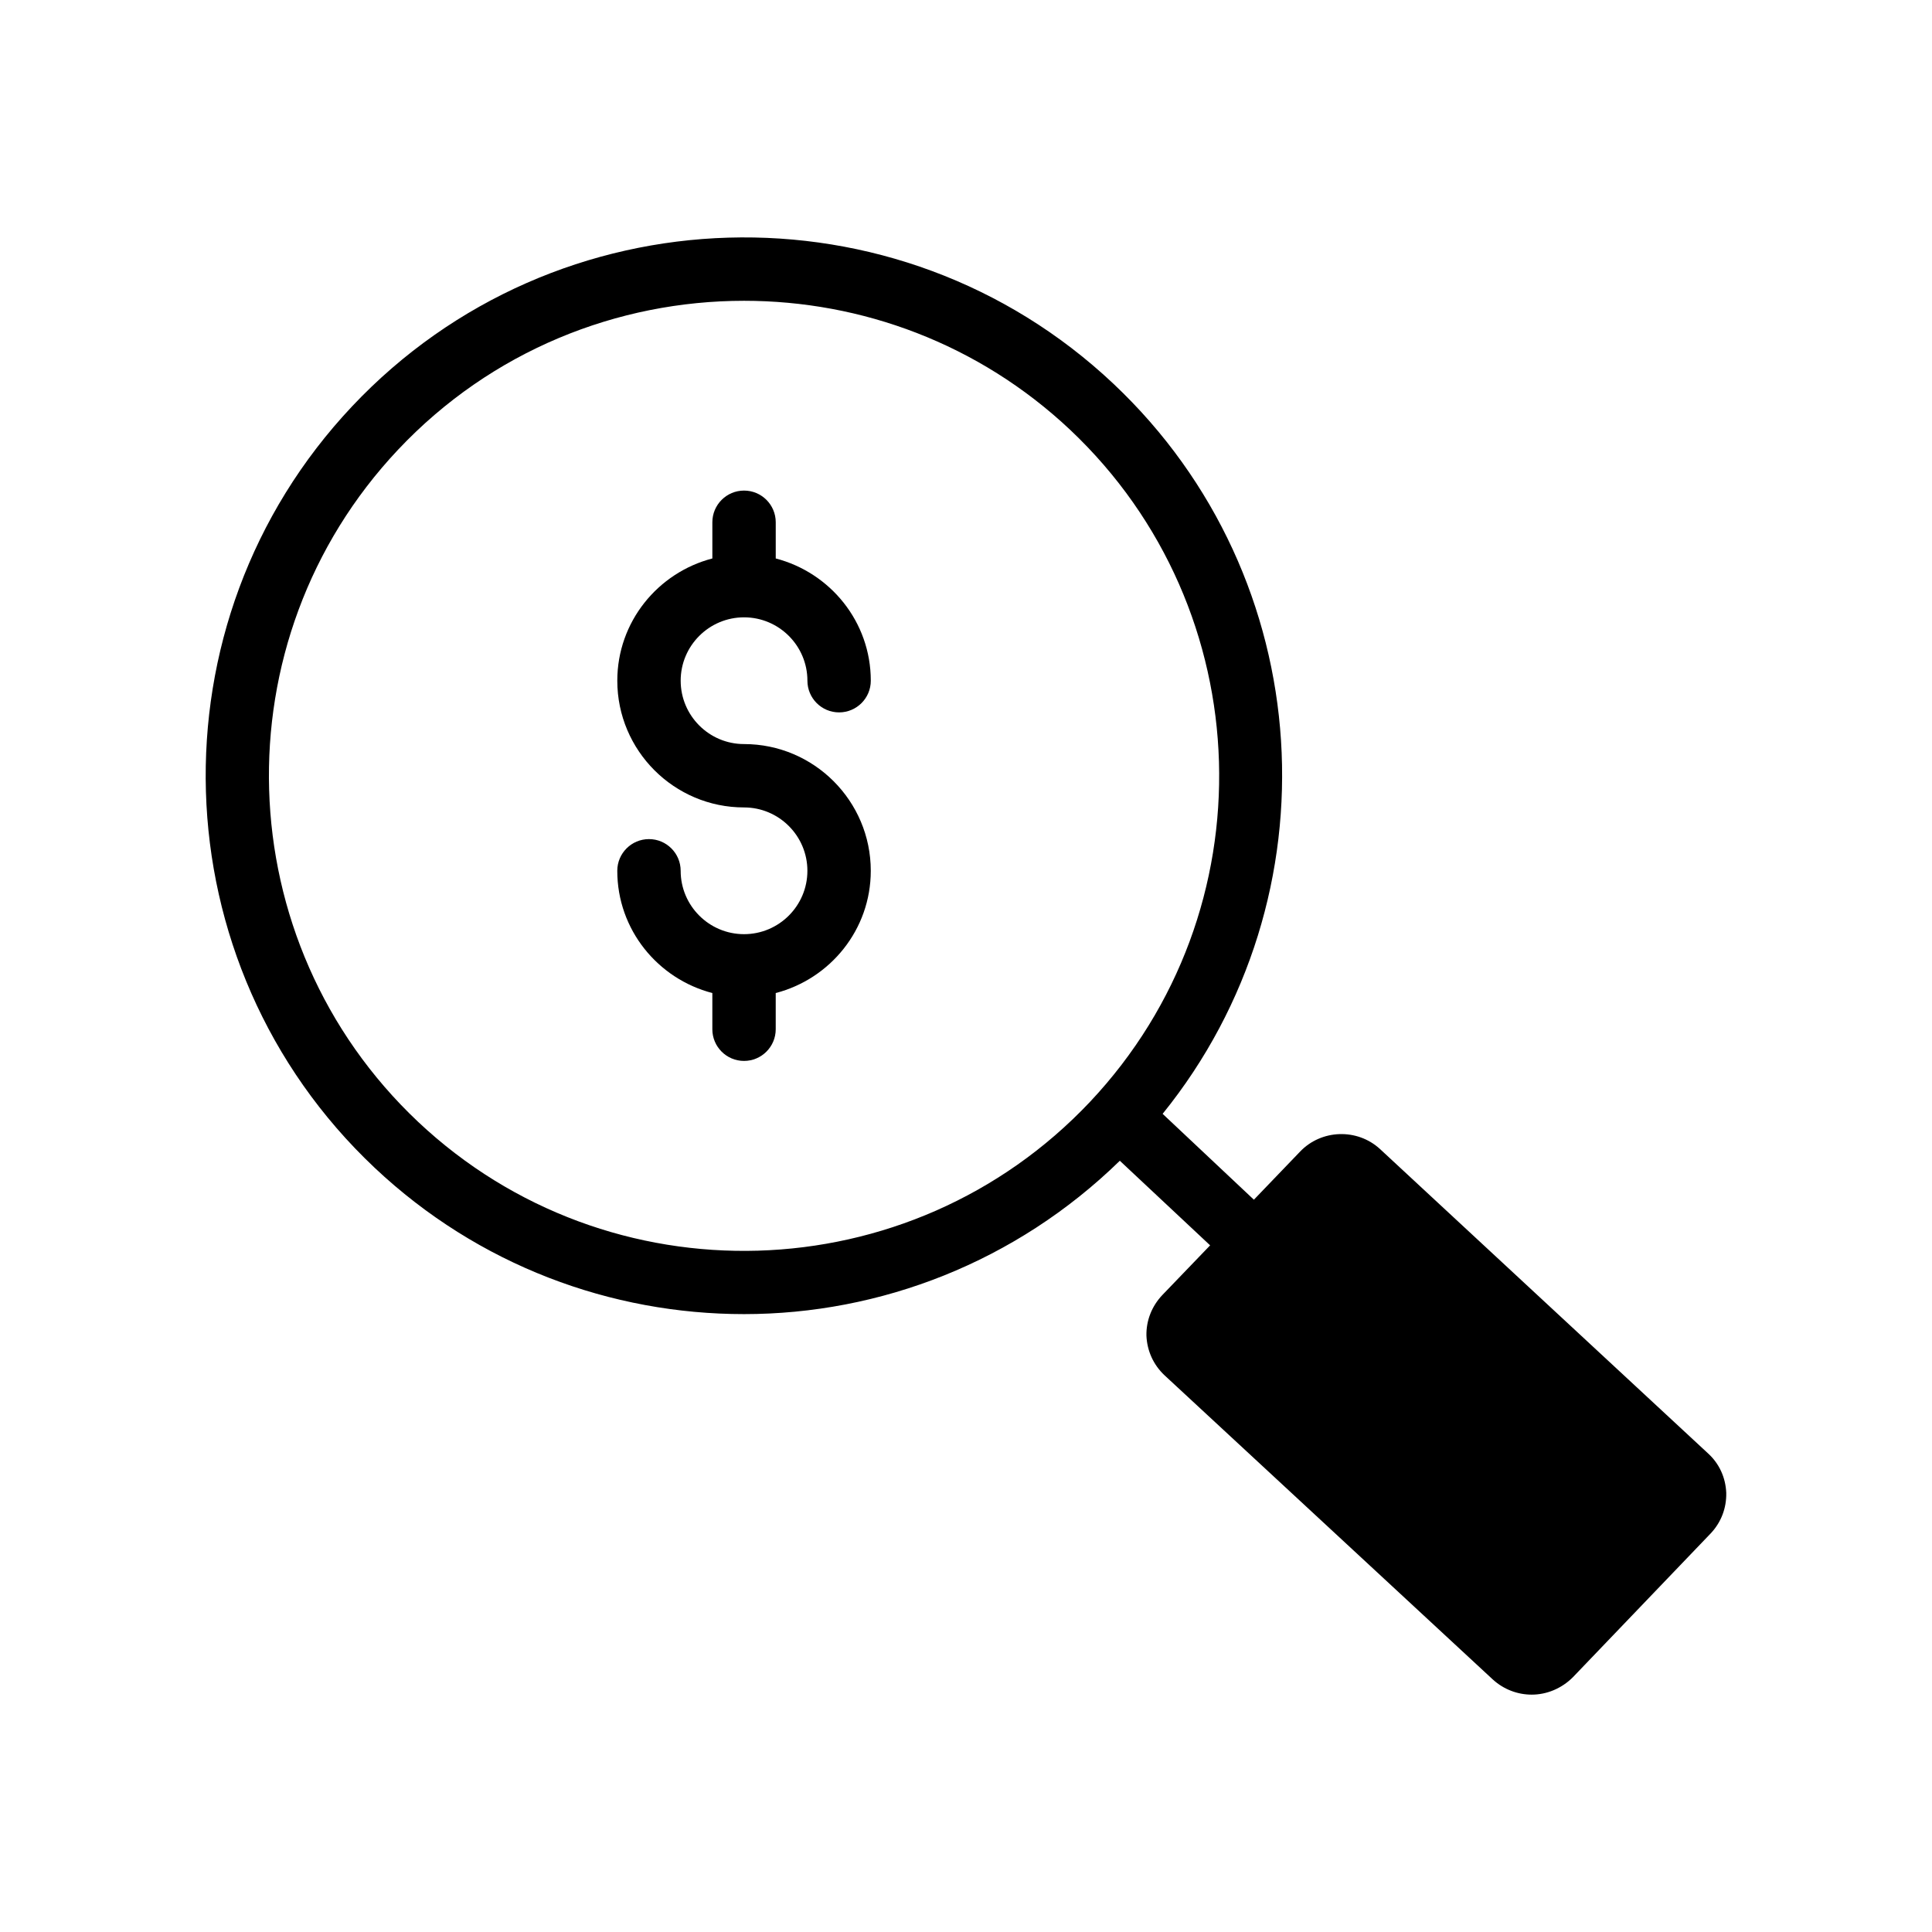 <?xml version="1.0" encoding="UTF-8"?>
<!-- Uploaded to: ICON Repo, www.svgrepo.com, Generator: ICON Repo Mixer Tools -->
<svg fill="#000000" width="800px" height="800px" version="1.1" viewBox="144 144 512 512" xmlns="http://www.w3.org/2000/svg">
 <g>
  <path d="m509.71 448.5c-6.047-5.543-15.535-5.207-21.16 0.672l-12.258 12.762-24.184-22.754c46.434-57.434 41.562-141.99-13.016-193.46-57.266-53.992-147.79-51.305-201.78 5.961s-51.305 147.79 5.961 201.78c27.543 25.945 62.723 38.793 97.906 38.793 36.105 0 72.043-13.77 99.586-40.641l23.93 22.418-12.68 13.184c-2.769 2.938-4.281 6.719-4.199 10.746 0.168 4.031 1.848 7.727 4.785 10.496l86.992 80.609c2.938 2.688 6.633 4.031 10.328 4.031 3.945 0 7.894-1.594 10.914-4.617l36.527-38.121c2.769-2.938 4.199-6.719 4.113-10.746-0.168-4.031-1.848-7.727-4.785-10.41zm-76.832-12.512c-47.695 50.551-127.55 52.898-178.1 5.289-50.551-47.695-52.902-127.55-5.289-178.1 24.77-26.281 58.191-39.465 91.691-39.465 31.066 0 62.137 11.336 86.402 34.176 50.551 47.695 52.902 127.55 5.293 178.1z"/>
  <path d="m341.18 307.6c9.262 0 16.793 7.531 16.793 16.793 0 4.637 3.758 8.398 8.398 8.398 4.637 0 8.398-3.758 8.398-8.398 0-15.605-10.746-28.641-25.191-32.395v-9.59c0-4.637-3.758-8.398-8.398-8.398-4.637 0-8.398 3.758-8.398 8.398v9.59c-14.445 3.754-25.191 16.793-25.191 32.395 0 18.52 15.066 33.586 33.586 33.586 9.262 0 16.793 7.531 16.793 16.793s-7.531 16.793-16.793 16.793c-9.262 0-16.793-7.531-16.793-16.793 0-4.637-3.758-8.398-8.398-8.398-4.637 0-8.398 3.758-8.398 8.398 0 15.605 10.746 28.641 25.191 32.395v9.59c0 4.637 3.758 8.398 8.398 8.398 4.637 0 8.398-3.758 8.398-8.398v-9.59c14.445-3.754 25.191-16.793 25.191-32.395 0-18.52-15.066-33.586-33.586-33.586-9.262 0-16.793-7.531-16.793-16.793-0.004-9.262 7.531-16.793 16.793-16.793z"/>
 </g>
</svg>